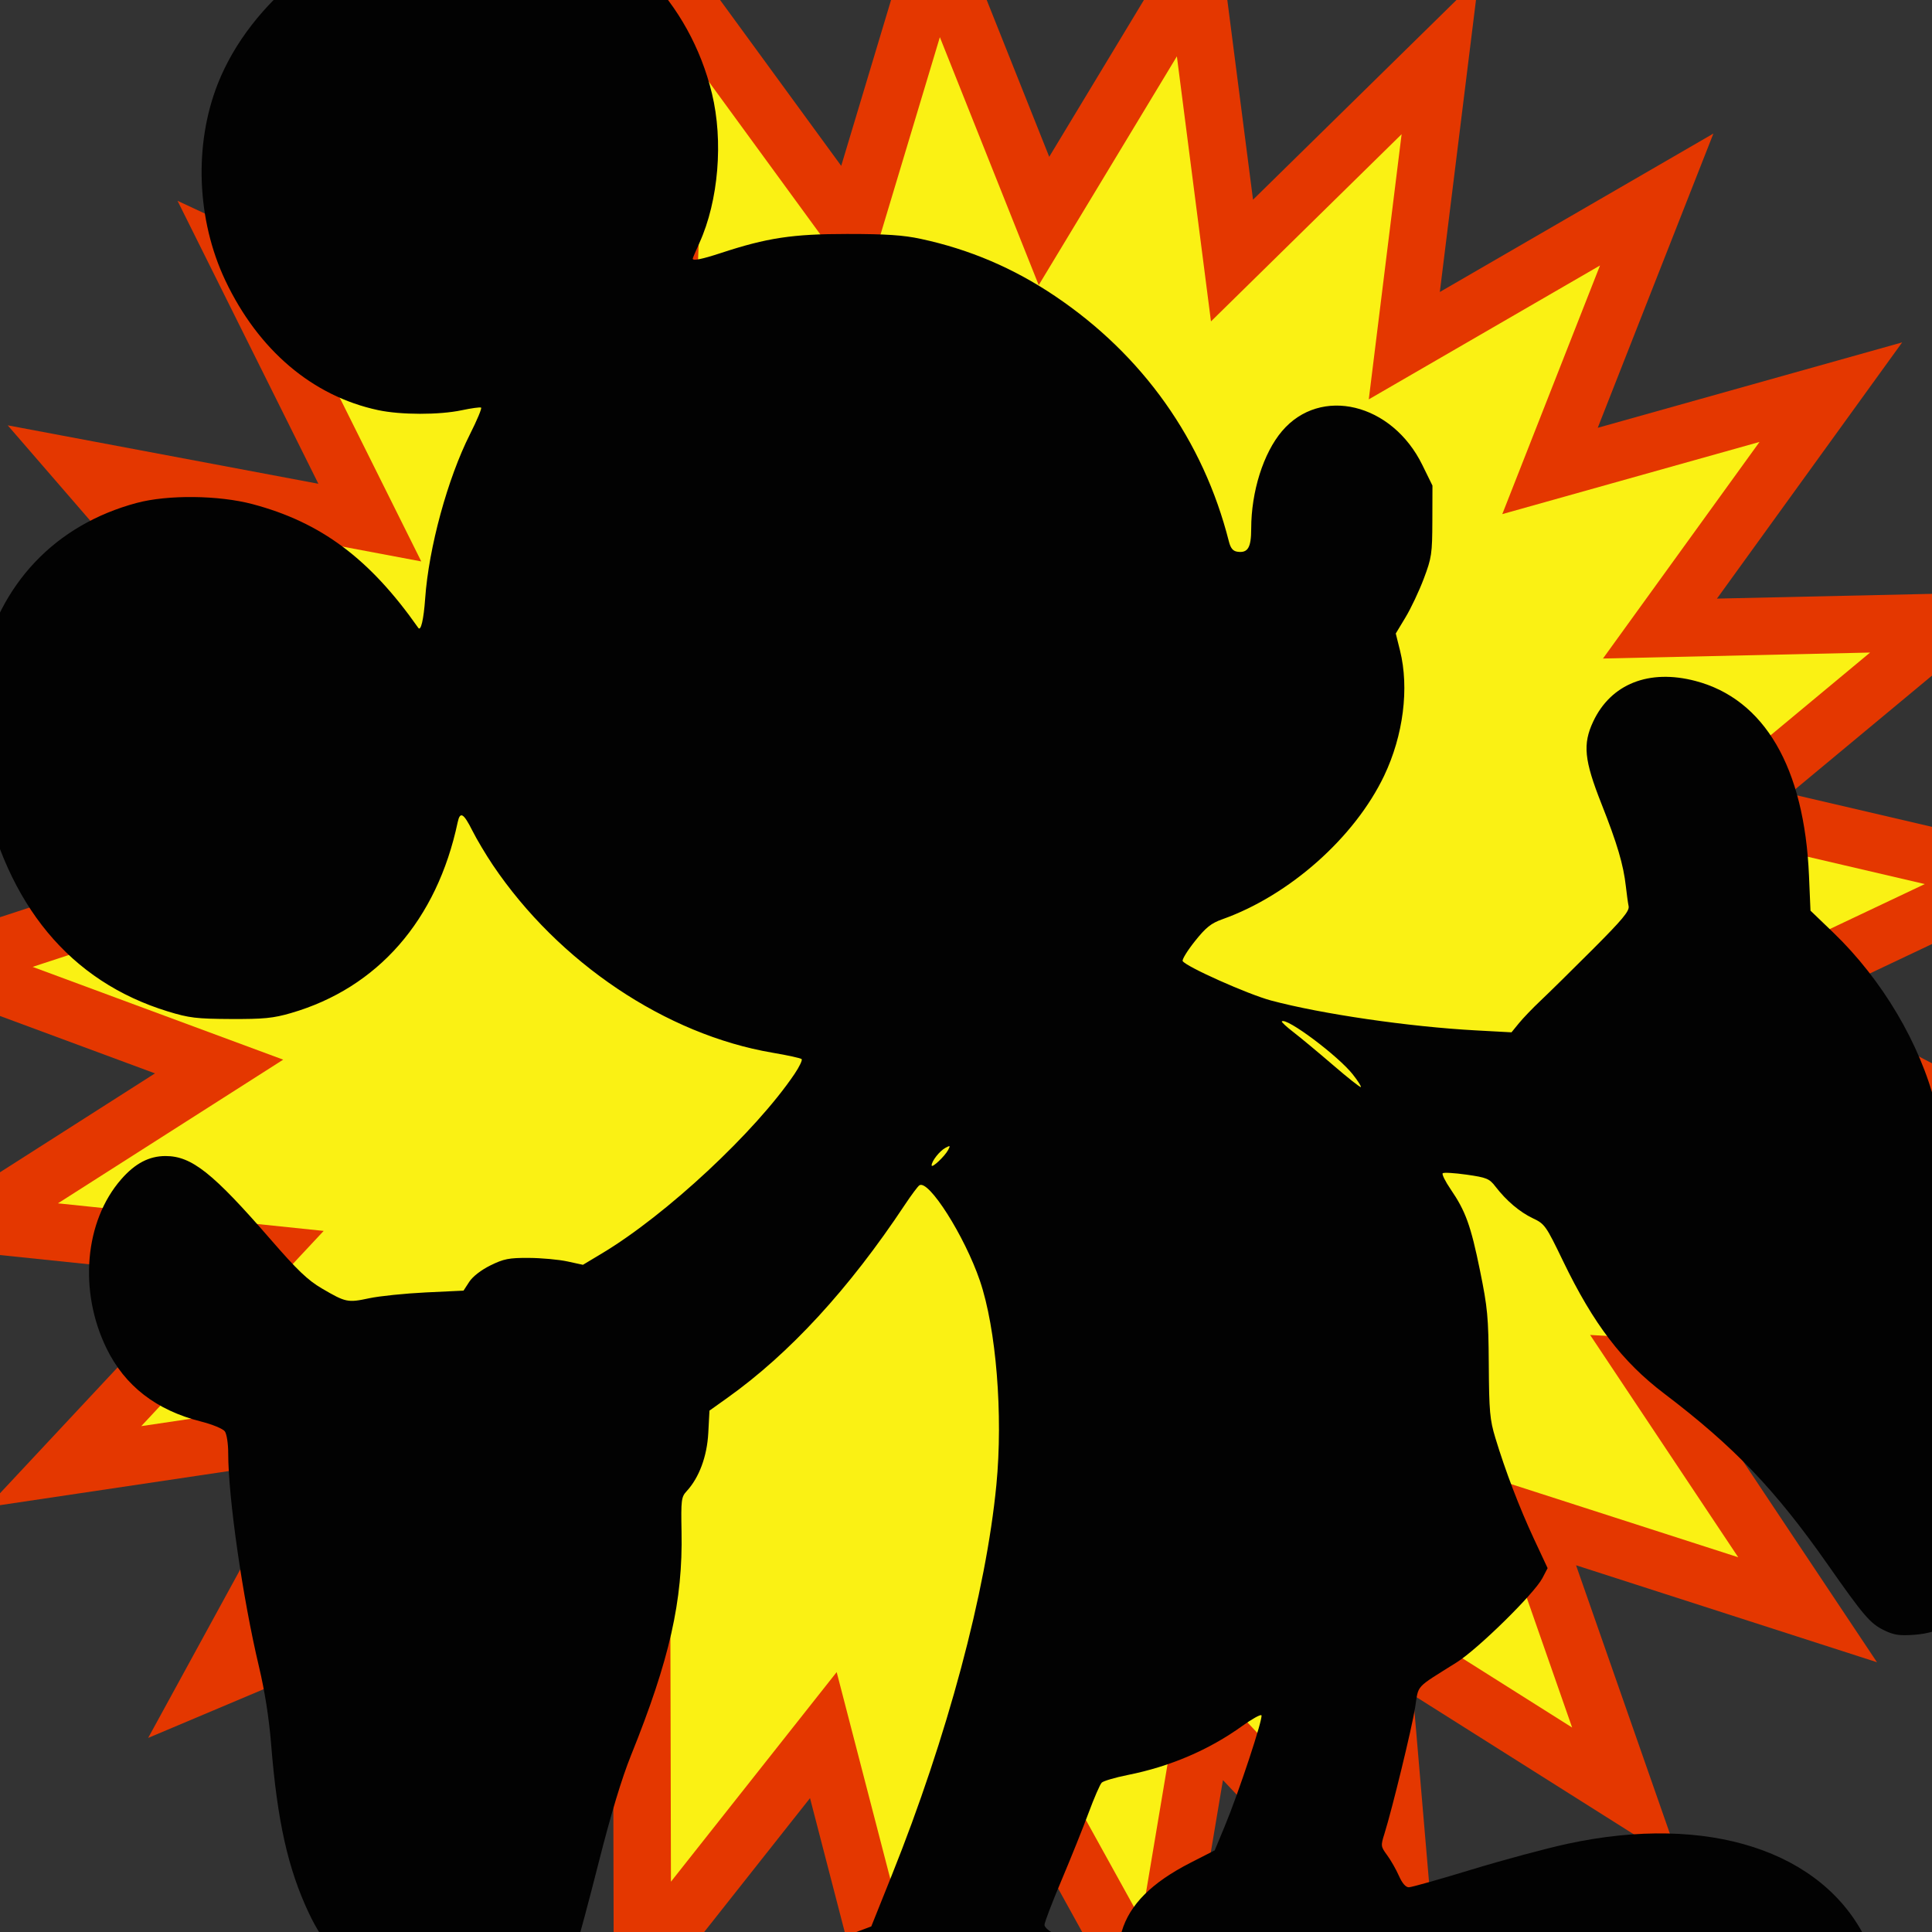 <svg version="1.1" width="100" height="100" xmlns="http://www.w3.org/2000/svg" style="background-color: rgb(144, 255, 92);" viewBox="0 0 100 100"><rect x="0" y="0" width="100" height="100" fill="#333333" stroke="none"/><svg height="100" viewBox="0 0 100 100" width="100" version="1.1" data-fname="sol_5.svg" ica="0" style="background-color: rgb(144, 255, 92);"><g id="g4521" transform="translate(-21.5,-22.5) scale(1.45,1.45) rotate(0,50,50)" scale="1.45" xtranslate="-21.5" ytranslate="-22.5"><path style="fill:#faf114" d="m79.354 72.98-9.91-3.193 3.437 9.828-8.805-5.557.885 10.374-7.146-7.572-1.723 10.268-5.038-9.111-4.223 9.517-2.614-10.078-6.457 8.168-.026-10.412-8.285 6.306 2.564-10.091-9.593 4.047 4.994-9.136-10.298 1.534 7.109-7.607-10.356-1.075 8.777-5.6-9.763-3.617 9.894-3.242-8.557-5.931 10.389-.679-6.813-7.873 10.232 1.926-4.641-9.32 9.432 4.41-2.178-10.181 8.039 6.617.423-10.403 6.14 8.408 2.996-9.971 3.857 9.671 5.382-8.913 1.33 10.326 7.429-7.294-1.28 10.333 9.01-5.217-3.809 9.69 10.024-2.813-6.099 8.438 10.409-.231-8.006 6.656 10.14 2.364-9.41 4.456 9.233 4.812-10.222 1.976 7.746 6.957-10.393-.628z" idkol="ikol0"/><path style="fill:#e43700;" d="m48.104 10.629-3.248 10.809-6.656-9.115-.459 11.277-8.715-7.172 2.361 11.037-10.223-4.781 5.029 10.102-11.09-2.086 7.385 8.533-11.262.736 9.277 6.43-10.727 3.514 10.584 3.92-9.516 6.072 11.227 1.164-7.705 8.246 11.164-1.664-5.414 9.904 10.398-4.387-2.779 10.939 8.98-6.834.027 11.285 7-8.854 2.832 10.924 4.578-10.314 5.461 9.875 1.869-11.129 7.746 8.207-.959-11.244 9.543 6.023-3.725-10.654 10.742 3.461-1.627-2.441-4.633-6.951 11.268.682-8.396-7.541 11.08-2.143-10.008-5.217 10.199-4.83-10.992-2.562 8.68-7.215-11.283.25 6.611-9.146-10.867 3.049 4.129-10.504-9.766 5.656 1.387-11.201-8.055 7.906-1.441-11.193-5.834 9.662-4.18-10.484zm.271 6.209 3.531 8.857 4.932-8.166 1.217 9.461 6.805-6.682-1.172 9.465 8.254-4.779-3.488 8.875 9.182-2.576-5.588 7.731 9.535-.213-7.334 6.098 9.287 2.166-8.617 4.08 8.459 4.408-9.365 1.81 7.096 6.371-9.52-.574 5.287 7.936-9.076-2.924 3.147 9.002-8.065-5.09.811 9.502-6.545-6.936-1.578 9.404-4.615-8.346-3.867 8.717-2.394-9.23-5.916 7.482-.021-9.537-7.59 5.775 2.35-9.244-8.787 3.707 4.574-8.367-9.434 1.404 6.512-6.969-9.486-.984 8.041-5.129-8.945-3.312 9.065-2.971-7.838-5.432 9.516-.623-6.24-7.211 9.371 1.764-4.252-8.537 8.641 4.041-1.996-9.328 7.365 6.062.387-9.527 5.623 7.701 2.746-9.133z" idkol="ikol1"/></g></svg><svg height="100" viewBox="0 0 100 100" width="100" version="1.1" data-fname="mikey3_6.svg" ica="1" style="background-color: rgb(144, 255, 92);"><g transform="translate(-31.5,-23) scale(1.75,1.75) rotate(0,50,50)" scale="1.75" xtranslate="-31.5" ytranslate="-23"><path style="fill:#020202" d="m81.75 90.377c.055-.022.144-.022.199 0s.01.04-.099.04c-.109 0-.154-.018-.099-.04zm-.018-.172c-.063-.064.04-.176.161-.176.063 0 .114.048.114.107 0 .101-.195.15-.276.069zm-45.548-.665c-1.572-.178-3.572-.737-4.825-1.349-1.747-.852-2.932-2.039-3.444-3.449-.162-.445-.189-.666-.189-1.522 0-.888.025-1.075.222-1.654.252-.739.653-1.448 1.148-2.026.186-.217.338-.407.338-.423 0-.016-.581-.03-1.29-.031-1.051-.002-1.437-.036-2.08-.185-3.317-.765-6.037-2.728-7.277-5.253-.406-.826-.739-1.952-.693-2.342.021-.172.077-.071.254.459.289.861.662 1.663 1.073 2.303.372.58 1.42 1.706 2.027 2.178 2.299 1.789 5.722 2.631 8.305 2.042.695-.158.905-.249 1.505-.653.841-.566 1.915-1.08 4.054-1.942 2.187-.881 3.787-1.633 4.606-2.165.603-.391.715-.517.715-.801 0-.338.374-.998.787-1.387.423-.399.949-.696 1.794-1.011l.556-.208.609-1.52c1.637-4.085 2.784-8.368 3.091-11.54.201-2.072-.005-4.626-.488-6.04-.451-1.321-1.518-3.002-1.79-2.82-.046.031-.24.291-.43.577-1.649 2.486-3.41 4.401-5.252 5.712l-.526.375-.035.661c-.037.694-.271 1.323-.642 1.724-.156.169-.167.258-.149 1.201.04 2.039-.353 3.778-1.494 6.608-.275.682-.594 1.739-.955 3.164-.299 1.177-.596 2.287-.66 2.466-.369 1.023-.893 1.714-1.441 1.903-.191.065-.491.265-.668.443-.491.495-.91.685-1.52.689-.422.003-.583-.037-.884-.215-.488-.289-1.02-.897-1.349-1.543-.232-.455-.309-.538-.574-.618-.55-.168-1.048-.713-1.475-1.616-.621-1.313-.937-2.724-1.12-5.015-.061-.756-.186-1.553-.359-2.283-.482-2.028-.909-4.992-.909-6.31 0-.282-.044-.569-.1-.646-.056-.077-.369-.206-.709-.292-1.319-.332-2.25-1.054-2.791-2.164-.827-1.696-.648-3.759.435-4.999.41-.47.825-.688 1.311-.688.772 0 1.398.496 3.103 2.461.798.919 1.102 1.21 1.522 1.456.707.414.763.425 1.401.289.305-.065 1.057-.142 1.671-.172l1.117-.053.169-.26c.102-.157.351-.35.626-.486.396-.195.548-.225 1.136-.222.374.002.887.049 1.14.104l.461.1.562-.337c1.906-1.142 4.545-3.601 5.697-5.309.143-.212.237-.409.209-.438s-.416-.114-.861-.189c-3.152-.536-6.323-2.663-8.27-5.548-.205-.304-.479-.764-.608-1.021-.259-.517-.364-.578-.434-.247-.612 2.893-2.364 4.899-4.93 5.643-.527.153-.807.18-1.777.176-1.016-.005-1.235-.031-1.862-.223-2.894-.886-4.767-3.144-5.496-6.627-.174-.831-.195-2.839-.037-3.554.545-2.47 2.2-4.215 4.609-4.86.918-.246 2.422-.23 3.423.035 2.027.538 3.467 1.612 4.905 3.661.076.108.159-.246.203-.865.106-1.508.663-3.55 1.327-4.866.209-.414.357-.768.327-.785s-.285.018-.569.078c-.668.142-1.804.141-2.477-.003-1.939-.414-3.541-1.774-4.517-3.832-.85-1.794-.935-4.02-.223-5.823.965-2.442 3.532-4.473 6.429-5.088.747-.158 2.233-.153 2.946.01 2.55.585 4.584 2.668 5.239 5.367 0.342 1.407.194 3.176-.369 4.418-.109.241-.199.451-.199.468 0 .072.273.017.828-.165 1.371-.451 2.122-.565 3.738-.565 1.159-0 1.665.034 2.184.146 1.442.311 2.738.864 3.966 1.691 2.599 1.749 4.385 4.271 5.141 7.254.051.203.121.288.251.307.311.045.41-.119.41-.68 0-1.096.36-2.237.911-2.886 1.138-1.341 3.254-.831 4.151 1.001l.299.609-.003 1.045c-.003.973-.021 1.091-.253 1.707-.137.364-.38.878-.539 1.142l-.29.481.126.505c.276 1.11.098 2.511-.469 3.7-.871 1.827-2.803 3.542-4.784 4.246-.338.12-.489.242-.818.655-.222.279-.382.541-.357.583.102.167 1.936.985 2.613 1.166 1.497.4 4.082.777 6.062.884l1.05.057.221-.271c.122-.149.412-.452.646-.672.234-.22.922-.898 1.529-1.505.883-.884 1.097-1.14 1.068-1.282-.02-.097-.056-.36-.081-.584-.072-.643-.255-1.264-.722-2.444-.512-1.295-.559-1.764-.244-2.435.523-1.113 1.651-1.56 3.024-1.199 2.041.536 3.221 2.56 3.358 5.758l.044 1.035.673.647c1.449 1.393 2.574 3.293 3.027 5.111.104.416.276.786.604 1.299 1.581 2.468 2.384 4.992 2.013 6.331-.049.179-.096 1.065-.105 2.002-.014 1.421-.042 1.777-.182 2.296-.181.671-.402 1.161-.711 1.577-.11.148-.317.511-.46.807-.448.929-.925 1.286-1.797 1.349-.434.031-.595.007-.888-.136-.409-.2-.596-.418-1.677-1.961-1.54-2.197-2.764-3.475-4.825-5.039-1.24-.941-2.092-2.057-2.988-3.914-.508-1.053-.543-1.103-.894-1.269-.39-.185-.784-0.519-1.107-.938-.181-.236-.26-.268-.854-.353-.36-.051-.678-.07-.707-.041-.029.029.077.242.235.473.443.649.596 1.073.867 2.399.226 1.11.251 1.373.261 2.788.009 1.382.032 1.631.193 2.163.299.987.713 2.069 1.142 2.989l.405.867-.154.295c-.239.458-1.907 2.098-2.537 2.493-1.253.788-1.116.639-1.228 1.339-.099.617-.677 2.992-.906 3.724-.114.362-.111.381.08.641.108.147.264.421.347.608.097 0.22.201.34.294.339.079-.001.912-.235 1.851-.522.939-.286 2.226-.632 2.859-.768 4.14-.889 7.533.208 8.82 2.852.396.814.552 1.437.55 2.199-.002.83-.17 1.558-.548 2.372-1.276 2.747-4.462 4.979-8.617 6.039-1.595.407-2.74.568-4.416.621-2.853.09-5.379-.404-7.46-1.459-.404-.205-.779-.355-.832-.335s-.179.266-.28.546c-1.16 3.23-4.188 6.266-7.81 7.834-2.446 1.058-5.114 1.478-7.6 1.196zm14.547-18.686c.244-.188.383-.369.447-.585.236-.796.886-1.445 2.034-2.032l.716-.366.297-.715c.414-.997 1.147-3.217 1.084-3.281-.029-.029-.282.112-.563.314-.987.711-2.134 1.202-3.392 1.453-.371.074-.717.176-.768.226-.051.05-.225.452-.388.892s-.523 1.337-.801 1.994c-.278.657-.505 1.252-.504 1.323.001.072.147.196.33.281.18.084.457.288.613.454.157.166.343.304.413.308.07.004.287-.116.481-.266zm-4.686-23.702c.069-.129.059-.136-.083-.059-.172.093-.407.392-.407.518 0 .097.386-.264.49-.458zm11.972-2.225c-0.435-.554-1.974-1.706-2.104-1.574-.017.017.139.161.347.321s.733.597 1.168.971c.435.375.805.667.822.65s-.087-.183-.233-.367z" idkol="ikol0"/></g></svg></svg>